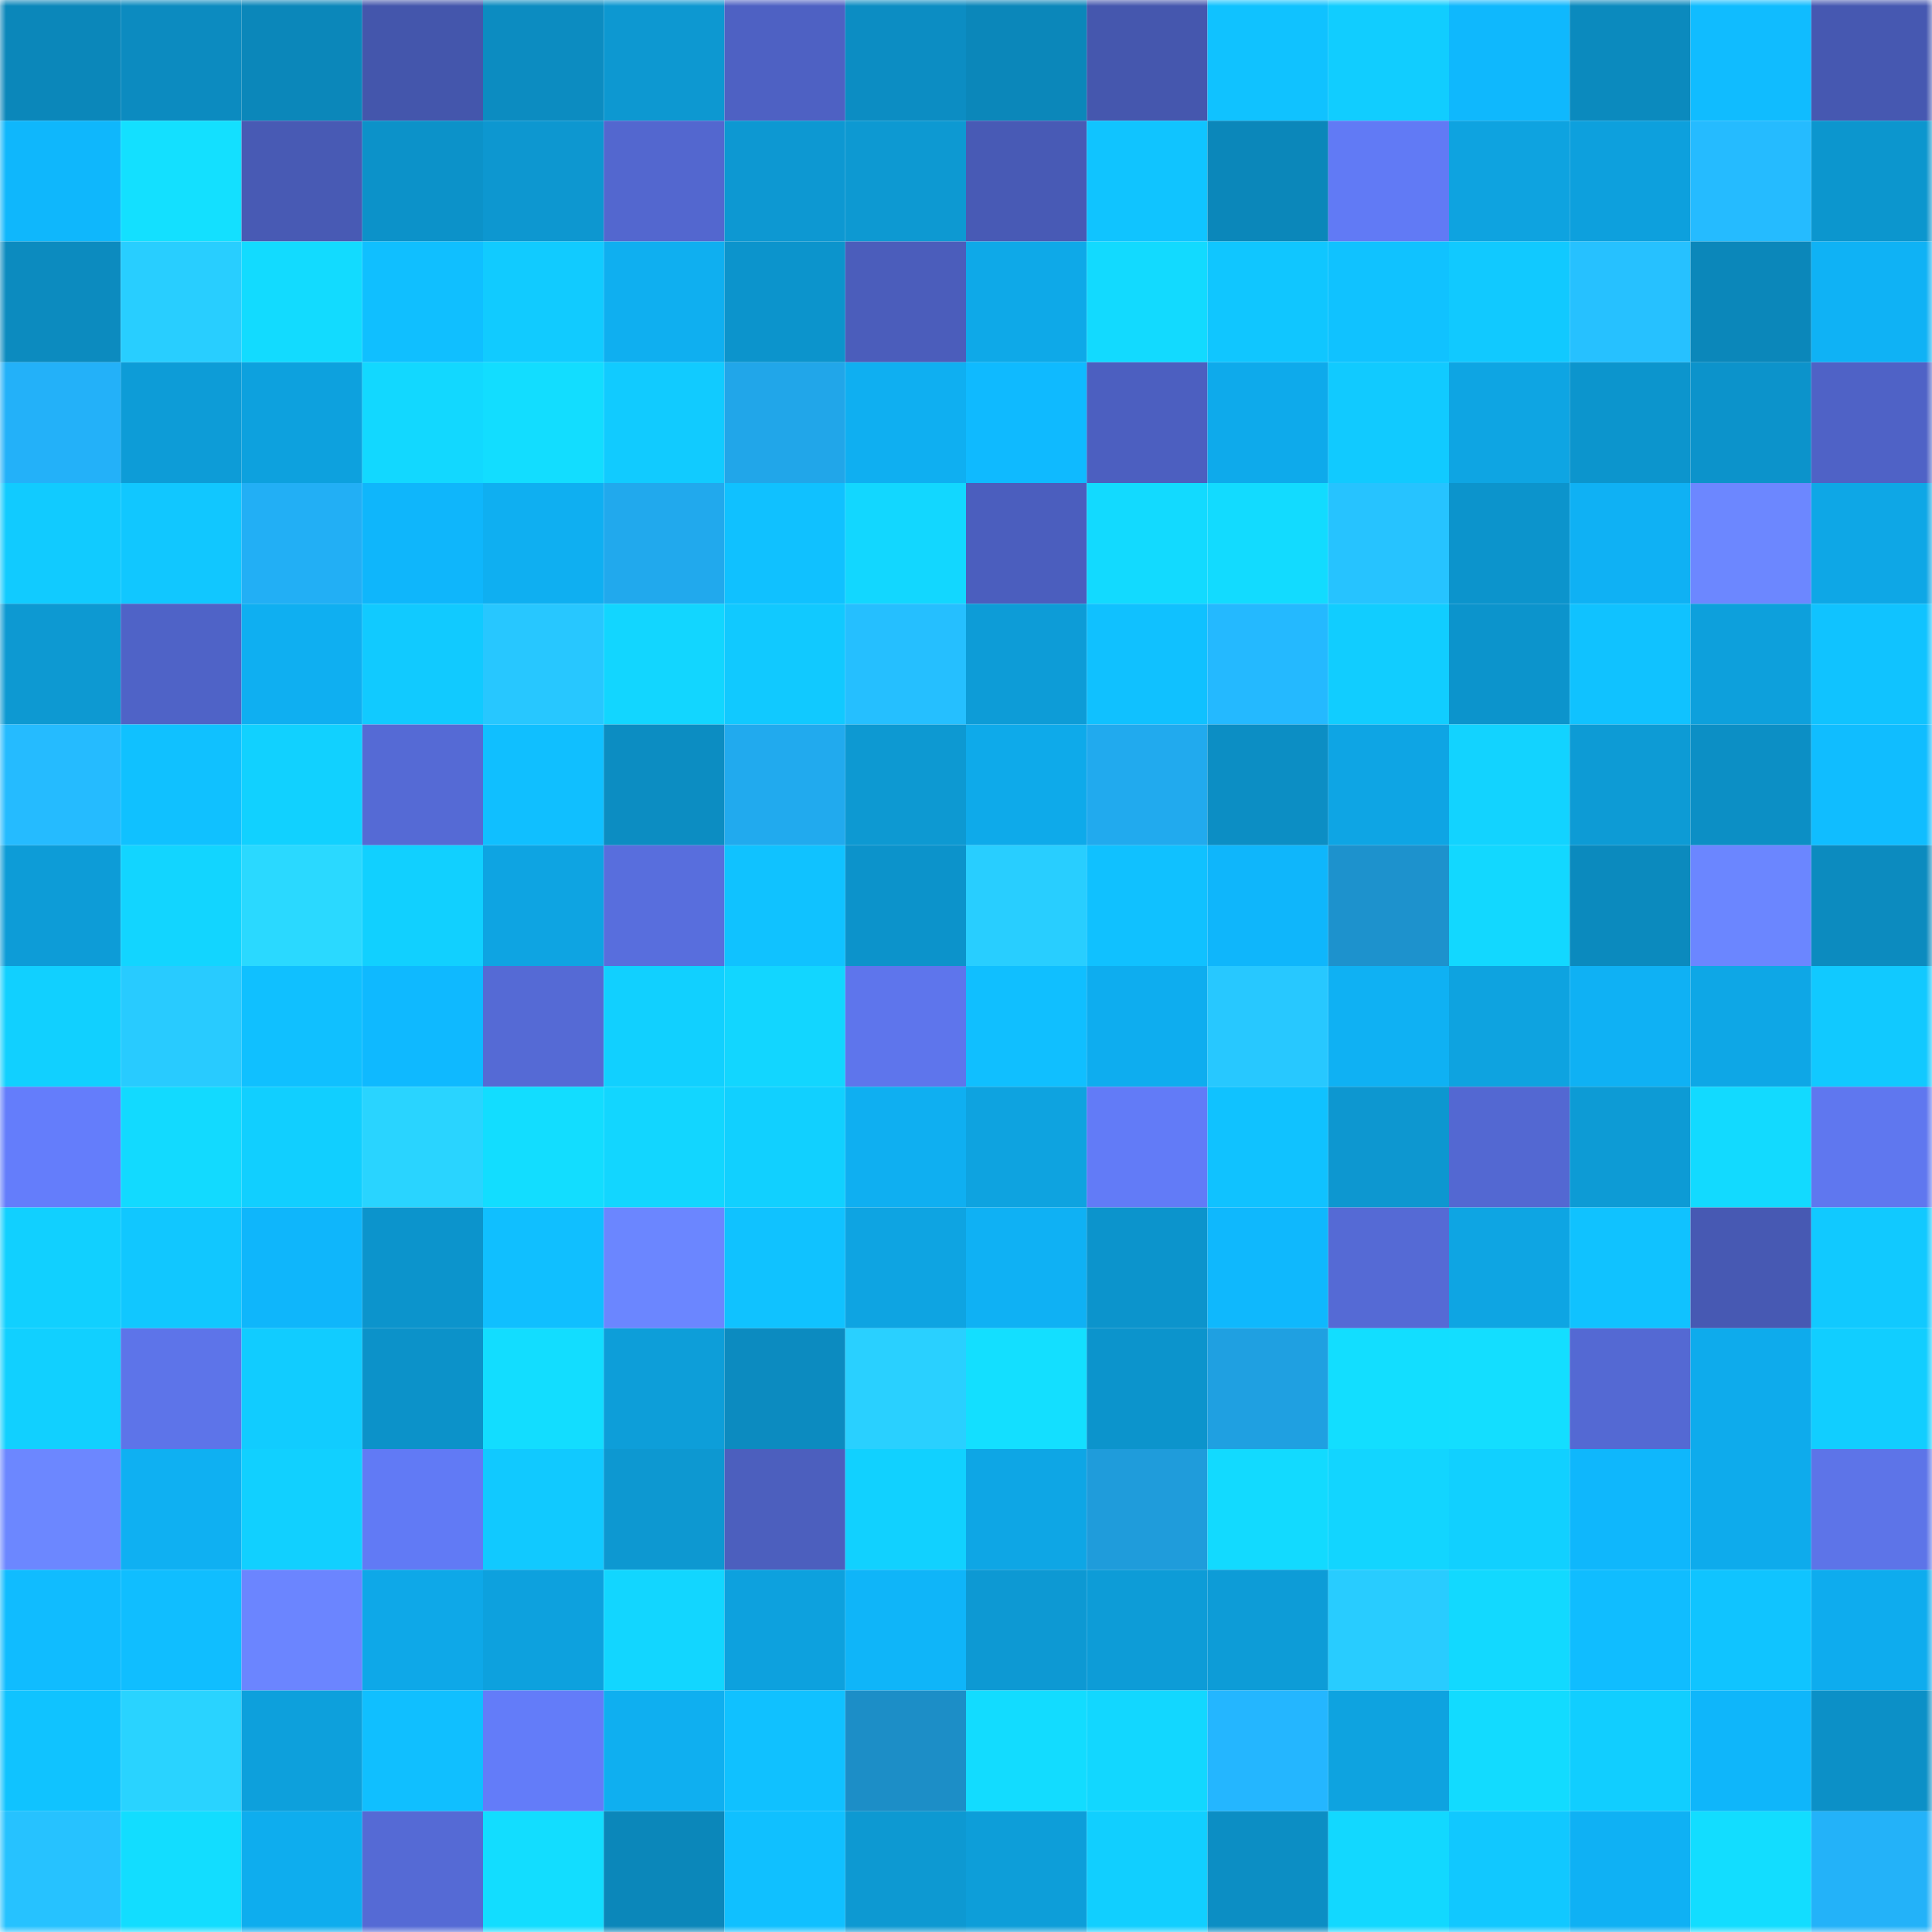 <svg viewBox="0 0 160 160" fill="none" role="img" xmlns="http://www.w3.org/2000/svg" width="240" height="240" name="ens%2Cevert.eth"><mask id="581076801" mask-type="alpha" maskUnits="userSpaceOnUse" x="0" y="0" width="160" height="160"><rect width="160" height="160" fill="#FFFFFF"></rect></mask><g mask="url(#581076801)"><rect x="0" y="0" width="10" height="10" fill="#0b87ba"></rect><rect x="10" y="0" width="10" height="10" fill="#0c8bc0"></rect><rect x="20" y="0" width="10" height="10" fill="#0b87ba"></rect><rect x="30" y="0" width="10" height="10" fill="#4456ac"></rect><rect x="40" y="0" width="10" height="10" fill="#0c8cc1"></rect><rect x="50" y="0" width="10" height="10" fill="#0d98d1"></rect><rect x="60" y="0" width="10" height="10" fill="#4e61c3"></rect><rect x="70" y="0" width="10" height="10" fill="#0c8dc3"></rect><rect x="80" y="0" width="10" height="10" fill="#0b87ba"></rect><rect x="90" y="0" width="10" height="10" fill="#4557ae"></rect><rect x="100" y="0" width="10" height="10" fill="#10c2ff"></rect><rect x="110" y="0" width="10" height="10" fill="#11cdff"></rect><rect x="120" y="0" width="10" height="10" fill="#0fb8fd"></rect><rect x="130" y="0" width="10" height="10" fill="#0b8abe"></rect><rect x="140" y="0" width="10" height="10" fill="#10bcff"></rect><rect x="150" y="0" width="10" height="10" fill="#4658b1"></rect><rect x="0" y="10" width="10" height="10" fill="#0fb7fc"></rect><rect x="10" y="10" width="10" height="10" fill="#13e0ff"></rect><rect x="20" y="10" width="10" height="10" fill="#485ab4"></rect><rect x="30" y="10" width="10" height="10" fill="#0c92c9"></rect><rect x="40" y="10" width="10" height="10" fill="#0d97d0"></rect><rect x="50" y="10" width="10" height="10" fill="#5367cf"></rect><rect x="60" y="10" width="10" height="10" fill="#0d98d2"></rect><rect x="70" y="10" width="10" height="10" fill="#0d99d2"></rect><rect x="80" y="10" width="10" height="10" fill="#485ab5"></rect><rect x="90" y="10" width="10" height="10" fill="#10c4ff"></rect><rect x="100" y="10" width="10" height="10" fill="#0b87ba"></rect><rect x="110" y="10" width="10" height="10" fill="#617af5"></rect><rect x="120" y="10" width="10" height="10" fill="#0ea3e0"></rect><rect x="130" y="10" width="10" height="10" fill="#0da0dd"></rect><rect x="140" y="10" width="10" height="10" fill="#25bbff"></rect><rect x="150" y="10" width="10" height="10" fill="#0c96ce"></rect><rect x="0" y="20" width="10" height="10" fill="#0c8bbf"></rect><rect x="10" y="20" width="10" height="10" fill="#28ceff"></rect><rect x="20" y="20" width="10" height="10" fill="#12dbff"></rect><rect x="30" y="20" width="10" height="10" fill="#10bfff"></rect><rect x="40" y="20" width="10" height="10" fill="#11cbff"></rect><rect x="50" y="20" width="10" height="10" fill="#0faff0"></rect><rect x="60" y="20" width="10" height="10" fill="#0c94cc"></rect><rect x="70" y="20" width="10" height="10" fill="#4b5dbb"></rect><rect x="80" y="20" width="10" height="10" fill="#0ea9e8"></rect><rect x="90" y="20" width="10" height="10" fill="#12daff"></rect><rect x="100" y="20" width="10" height="10" fill="#10c6ff"></rect><rect x="110" y="20" width="10" height="10" fill="#10c2ff"></rect><rect x="120" y="20" width="10" height="10" fill="#11c9ff"></rect><rect x="130" y="20" width="10" height="10" fill="#26c1ff"></rect><rect x="140" y="20" width="10" height="10" fill="#0b87ba"></rect><rect x="150" y="20" width="10" height="10" fill="#0fb2f5"></rect><rect x="0" y="30" width="10" height="10" fill="#23b1f9"></rect><rect x="10" y="30" width="10" height="10" fill="#0d9cd7"></rect><rect x="20" y="30" width="10" height="10" fill="#0da1de"></rect><rect x="30" y="30" width="10" height="10" fill="#12d8ff"></rect><rect x="40" y="30" width="10" height="10" fill="#12ddff"></rect><rect x="50" y="30" width="10" height="10" fill="#11cbff"></rect><rect x="60" y="30" width="10" height="10" fill="#21a6e9"></rect><rect x="70" y="30" width="10" height="10" fill="#0faff1"></rect><rect x="80" y="30" width="10" height="10" fill="#0fbaff"></rect><rect x="90" y="30" width="10" height="10" fill="#4c5fc0"></rect><rect x="100" y="30" width="10" height="10" fill="#0eaaeb"></rect><rect x="110" y="30" width="10" height="10" fill="#11caff"></rect><rect x="120" y="30" width="10" height="10" fill="#0ea5e3"></rect><rect x="130" y="30" width="10" height="10" fill="#0c95cd"></rect><rect x="140" y="30" width="10" height="10" fill="#0c93cb"></rect><rect x="150" y="30" width="10" height="10" fill="#4f62c6"></rect><rect x="0" y="40" width="10" height="10" fill="#11cbff"></rect><rect x="10" y="40" width="10" height="10" fill="#11c7ff"></rect><rect x="20" y="40" width="10" height="10" fill="#22aff5"></rect><rect x="30" y="40" width="10" height="10" fill="#0fb6fb"></rect><rect x="40" y="40" width="10" height="10" fill="#0faff1"></rect><rect x="50" y="40" width="10" height="10" fill="#21a9ed"></rect><rect x="60" y="40" width="10" height="10" fill="#10c1ff"></rect><rect x="70" y="40" width="10" height="10" fill="#12d7ff"></rect><rect x="80" y="40" width="10" height="10" fill="#4b5ebe"></rect><rect x="90" y="40" width="10" height="10" fill="#12daff"></rect><rect x="100" y="40" width="10" height="10" fill="#12dbff"></rect><rect x="110" y="40" width="10" height="10" fill="#26c3ff"></rect><rect x="120" y="40" width="10" height="10" fill="#0c94cc"></rect><rect x="130" y="40" width="10" height="10" fill="#0fb1f4"></rect><rect x="140" y="40" width="10" height="10" fill="#6c87ff"></rect><rect x="150" y="40" width="10" height="10" fill="#0ea7e6"></rect><rect x="0" y="50" width="10" height="10" fill="#0d99d2"></rect><rect x="10" y="50" width="10" height="10" fill="#4f63c7"></rect><rect x="20" y="50" width="10" height="10" fill="#0faff1"></rect><rect x="30" y="50" width="10" height="10" fill="#11caff"></rect><rect x="40" y="50" width="10" height="10" fill="#27c7ff"></rect><rect x="50" y="50" width="10" height="10" fill="#12d6ff"></rect><rect x="60" y="50" width="10" height="10" fill="#11c9ff"></rect><rect x="70" y="50" width="10" height="10" fill="#25bfff"></rect><rect x="80" y="50" width="10" height="10" fill="#0d9cd7"></rect><rect x="90" y="50" width="10" height="10" fill="#10c1ff"></rect><rect x="100" y="50" width="10" height="10" fill="#24b9ff"></rect><rect x="110" y="50" width="10" height="10" fill="#11cdff"></rect><rect x="120" y="50" width="10" height="10" fill="#0c94cc"></rect><rect x="130" y="50" width="10" height="10" fill="#10c2ff"></rect><rect x="140" y="50" width="10" height="10" fill="#0da0dc"></rect><rect x="150" y="50" width="10" height="10" fill="#10c3ff"></rect><rect x="0" y="60" width="10" height="10" fill="#25bbff"></rect><rect x="10" y="60" width="10" height="10" fill="#10c1ff"></rect><rect x="20" y="60" width="10" height="10" fill="#11d1ff"></rect><rect x="30" y="60" width="10" height="10" fill="#556ad5"></rect><rect x="40" y="60" width="10" height="10" fill="#10bfff"></rect><rect x="50" y="60" width="10" height="10" fill="#0c8dc2"></rect><rect x="60" y="60" width="10" height="10" fill="#21aaee"></rect><rect x="70" y="60" width="10" height="10" fill="#0d99d2"></rect><rect x="80" y="60" width="10" height="10" fill="#0eaaea"></rect><rect x="90" y="60" width="10" height="10" fill="#21aaee"></rect><rect x="100" y="60" width="10" height="10" fill="#0c8ec4"></rect><rect x="110" y="60" width="10" height="10" fill="#0ea5e4"></rect><rect x="120" y="60" width="10" height="10" fill="#12d3ff"></rect><rect x="130" y="60" width="10" height="10" fill="#0d9bd5"></rect><rect x="140" y="60" width="10" height="10" fill="#0c8fc5"></rect><rect x="150" y="60" width="10" height="10" fill="#10bdff"></rect><rect x="0" y="70" width="10" height="10" fill="#0d9cd7"></rect><rect x="10" y="70" width="10" height="10" fill="#12d5ff"></rect><rect x="20" y="70" width="10" height="10" fill="#2ad9ff"></rect><rect x="30" y="70" width="10" height="10" fill="#11d0ff"></rect><rect x="40" y="70" width="10" height="10" fill="#0ea4e2"></rect><rect x="50" y="70" width="10" height="10" fill="#586edd"></rect><rect x="60" y="70" width="10" height="10" fill="#10c2ff"></rect><rect x="70" y="70" width="10" height="10" fill="#0c93cb"></rect><rect x="80" y="70" width="10" height="10" fill="#28ceff"></rect><rect x="90" y="70" width="10" height="10" fill="#10c1ff"></rect><rect x="100" y="70" width="10" height="10" fill="#0fb6fb"></rect><rect x="110" y="70" width="10" height="10" fill="#1d92cd"></rect><rect x="120" y="70" width="10" height="10" fill="#12d8ff"></rect><rect x="130" y="70" width="10" height="10" fill="#0b8abe"></rect><rect x="140" y="70" width="10" height="10" fill="#6b86ff"></rect><rect x="150" y="70" width="10" height="10" fill="#0c8bbf"></rect><rect x="0" y="80" width="10" height="10" fill="#11d0ff"></rect><rect x="10" y="80" width="10" height="10" fill="#28cbff"></rect><rect x="20" y="80" width="10" height="10" fill="#10c0ff"></rect><rect x="30" y="80" width="10" height="10" fill="#0fb9ff"></rect><rect x="40" y="80" width="10" height="10" fill="#556ad5"></rect><rect x="50" y="80" width="10" height="10" fill="#11d0ff"></rect><rect x="60" y="80" width="10" height="10" fill="#12d6ff"></rect><rect x="70" y="80" width="10" height="10" fill="#5e75ec"></rect><rect x="80" y="80" width="10" height="10" fill="#10bfff"></rect><rect x="90" y="80" width="10" height="10" fill="#0eadef"></rect><rect x="100" y="80" width="10" height="10" fill="#27c8ff"></rect><rect x="110" y="80" width="10" height="10" fill="#0fb1f3"></rect><rect x="120" y="80" width="10" height="10" fill="#0ea3e0"></rect><rect x="130" y="80" width="10" height="10" fill="#0fb1f4"></rect><rect x="140" y="80" width="10" height="10" fill="#0ea7e6"></rect><rect x="150" y="80" width="10" height="10" fill="#11c9ff"></rect><rect x="0" y="90" width="10" height="10" fill="#647dfb"></rect><rect x="10" y="90" width="10" height="10" fill="#12daff"></rect><rect x="20" y="90" width="10" height="10" fill="#11cfff"></rect><rect x="30" y="90" width="10" height="10" fill="#29d4ff"></rect><rect x="40" y="90" width="10" height="10" fill="#12ddff"></rect><rect x="50" y="90" width="10" height="10" fill="#12d6ff"></rect><rect x="60" y="90" width="10" height="10" fill="#11d0ff"></rect><rect x="70" y="90" width="10" height="10" fill="#0faff1"></rect><rect x="80" y="90" width="10" height="10" fill="#0ea3e0"></rect><rect x="90" y="90" width="10" height="10" fill="#627bf7"></rect><rect x="100" y="90" width="10" height="10" fill="#10c2ff"></rect><rect x="110" y="90" width="10" height="10" fill="#0d97d0"></rect><rect x="120" y="90" width="10" height="10" fill="#5368d2"></rect><rect x="130" y="90" width="10" height="10" fill="#0d9bd5"></rect><rect x="140" y="90" width="10" height="10" fill="#12daff"></rect><rect x="150" y="90" width="10" height="10" fill="#5f77ef"></rect><rect x="0" y="100" width="10" height="10" fill="#11d0ff"></rect><rect x="10" y="100" width="10" height="10" fill="#11c7ff"></rect><rect x="20" y="100" width="10" height="10" fill="#0fb6fb"></rect><rect x="30" y="100" width="10" height="10" fill="#0c94cc"></rect><rect x="40" y="100" width="10" height="10" fill="#10bfff"></rect><rect x="50" y="100" width="10" height="10" fill="#6b86ff"></rect><rect x="60" y="100" width="10" height="10" fill="#10c2ff"></rect><rect x="70" y="100" width="10" height="10" fill="#0ea4e2"></rect><rect x="80" y="100" width="10" height="10" fill="#0fb1f4"></rect><rect x="90" y="100" width="10" height="10" fill="#0c94cc"></rect><rect x="100" y="100" width="10" height="10" fill="#0fb8fd"></rect><rect x="110" y="100" width="10" height="10" fill="#556ad5"></rect><rect x="120" y="100" width="10" height="10" fill="#0ea5e3"></rect><rect x="130" y="100" width="10" height="10" fill="#10c2ff"></rect><rect x="140" y="100" width="10" height="10" fill="#4759b3"></rect><rect x="150" y="100" width="10" height="10" fill="#11c9ff"></rect><rect x="0" y="110" width="10" height="10" fill="#11d0ff"></rect><rect x="10" y="110" width="10" height="10" fill="#5d74e9"></rect><rect x="20" y="110" width="10" height="10" fill="#11ccff"></rect><rect x="30" y="110" width="10" height="10" fill="#0c92c9"></rect><rect x="40" y="110" width="10" height="10" fill="#12ddff"></rect><rect x="50" y="110" width="10" height="10" fill="#0d9ed9"></rect><rect x="60" y="110" width="10" height="10" fill="#0c8bc0"></rect><rect x="70" y="110" width="10" height="10" fill="#29d0ff"></rect><rect x="80" y="110" width="10" height="10" fill="#13dfff"></rect><rect x="90" y="110" width="10" height="10" fill="#0c94cc"></rect><rect x="100" y="110" width="10" height="10" fill="#1fa0e1"></rect><rect x="110" y="110" width="10" height="10" fill="#12deff"></rect><rect x="120" y="110" width="10" height="10" fill="#13deff"></rect><rect x="130" y="110" width="10" height="10" fill="#5469d3"></rect><rect x="140" y="110" width="10" height="10" fill="#0eabec"></rect><rect x="150" y="110" width="10" height="10" fill="#11ceff"></rect><rect x="0" y="120" width="10" height="10" fill="#6c87ff"></rect><rect x="10" y="120" width="10" height="10" fill="#0fb0f2"></rect><rect x="20" y="120" width="10" height="10" fill="#11d0ff"></rect><rect x="30" y="120" width="10" height="10" fill="#617af5"></rect><rect x="40" y="120" width="10" height="10" fill="#11c9ff"></rect><rect x="50" y="120" width="10" height="10" fill="#0d98d1"></rect><rect x="60" y="120" width="10" height="10" fill="#4c5fbe"></rect><rect x="70" y="120" width="10" height="10" fill="#11d1ff"></rect><rect x="80" y="120" width="10" height="10" fill="#0ea6e5"></rect><rect x="90" y="120" width="10" height="10" fill="#1f9cdb"></rect><rect x="100" y="120" width="10" height="10" fill="#12daff"></rect><rect x="110" y="120" width="10" height="10" fill="#12d5ff"></rect><rect x="120" y="120" width="10" height="10" fill="#11d0ff"></rect><rect x="130" y="120" width="10" height="10" fill="#0fb7fc"></rect><rect x="140" y="120" width="10" height="10" fill="#0eabec"></rect><rect x="150" y="120" width="10" height="10" fill="#5d74e8"></rect><rect x="0" y="130" width="10" height="10" fill="#10bcff"></rect><rect x="10" y="130" width="10" height="10" fill="#10beff"></rect><rect x="20" y="130" width="10" height="10" fill="#6b85ff"></rect><rect x="30" y="130" width="10" height="10" fill="#0ea8e8"></rect><rect x="40" y="130" width="10" height="10" fill="#0da1de"></rect><rect x="50" y="130" width="10" height="10" fill="#12d6ff"></rect><rect x="60" y="130" width="10" height="10" fill="#0da1de"></rect><rect x="70" y="130" width="10" height="10" fill="#0fb5f9"></rect><rect x="80" y="130" width="10" height="10" fill="#0d99d3"></rect><rect x="90" y="130" width="10" height="10" fill="#0d9cd7"></rect><rect x="100" y="130" width="10" height="10" fill="#0d9cd7"></rect><rect x="110" y="130" width="10" height="10" fill="#28ccff"></rect><rect x="120" y="130" width="10" height="10" fill="#12d9ff"></rect><rect x="130" y="130" width="10" height="10" fill="#10bdff"></rect><rect x="140" y="130" width="10" height="10" fill="#10c4ff"></rect><rect x="150" y="130" width="10" height="10" fill="#0eacee"></rect><rect x="0" y="140" width="10" height="10" fill="#10c3ff"></rect><rect x="10" y="140" width="10" height="10" fill="#29d3ff"></rect><rect x="20" y="140" width="10" height="10" fill="#0da0dc"></rect><rect x="30" y="140" width="10" height="10" fill="#10bfff"></rect><rect x="40" y="140" width="10" height="10" fill="#637cf9"></rect><rect x="50" y="140" width="10" height="10" fill="#0faff0"></rect><rect x="60" y="140" width="10" height="10" fill="#10c1ff"></rect><rect x="70" y="140" width="10" height="10" fill="#1c8ec7"></rect><rect x="80" y="140" width="10" height="10" fill="#12dcff"></rect><rect x="90" y="140" width="10" height="10" fill="#12d7ff"></rect><rect x="100" y="140" width="10" height="10" fill="#24b6ff"></rect><rect x="110" y="140" width="10" height="10" fill="#0ea3e0"></rect><rect x="120" y="140" width="10" height="10" fill="#12dbff"></rect><rect x="130" y="140" width="10" height="10" fill="#11ceff"></rect><rect x="140" y="140" width="10" height="10" fill="#0fb6fa"></rect><rect x="150" y="140" width="10" height="10" fill="#0c90c7"></rect><rect x="0" y="150" width="10" height="10" fill="#26c2ff"></rect><rect x="10" y="150" width="10" height="10" fill="#12ddff"></rect><rect x="20" y="150" width="10" height="10" fill="#0eadee"></rect><rect x="30" y="150" width="10" height="10" fill="#556ad5"></rect><rect x="40" y="150" width="10" height="10" fill="#12ddff"></rect><rect x="50" y="150" width="10" height="10" fill="#0b87ba"></rect><rect x="60" y="150" width="10" height="10" fill="#10c0ff"></rect><rect x="70" y="150" width="10" height="10" fill="#0d99d2"></rect><rect x="80" y="150" width="10" height="10" fill="#0d9ed9"></rect><rect x="90" y="150" width="10" height="10" fill="#11cfff"></rect><rect x="100" y="150" width="10" height="10" fill="#0c8ec4"></rect><rect x="110" y="150" width="10" height="10" fill="#12d8ff"></rect><rect x="120" y="150" width="10" height="10" fill="#11c8ff"></rect><rect x="130" y="150" width="10" height="10" fill="#0fb1f4"></rect><rect x="140" y="150" width="10" height="10" fill="#12ddff"></rect><rect x="150" y="150" width="10" height="10" fill="#23b2f9"></rect></g></svg>